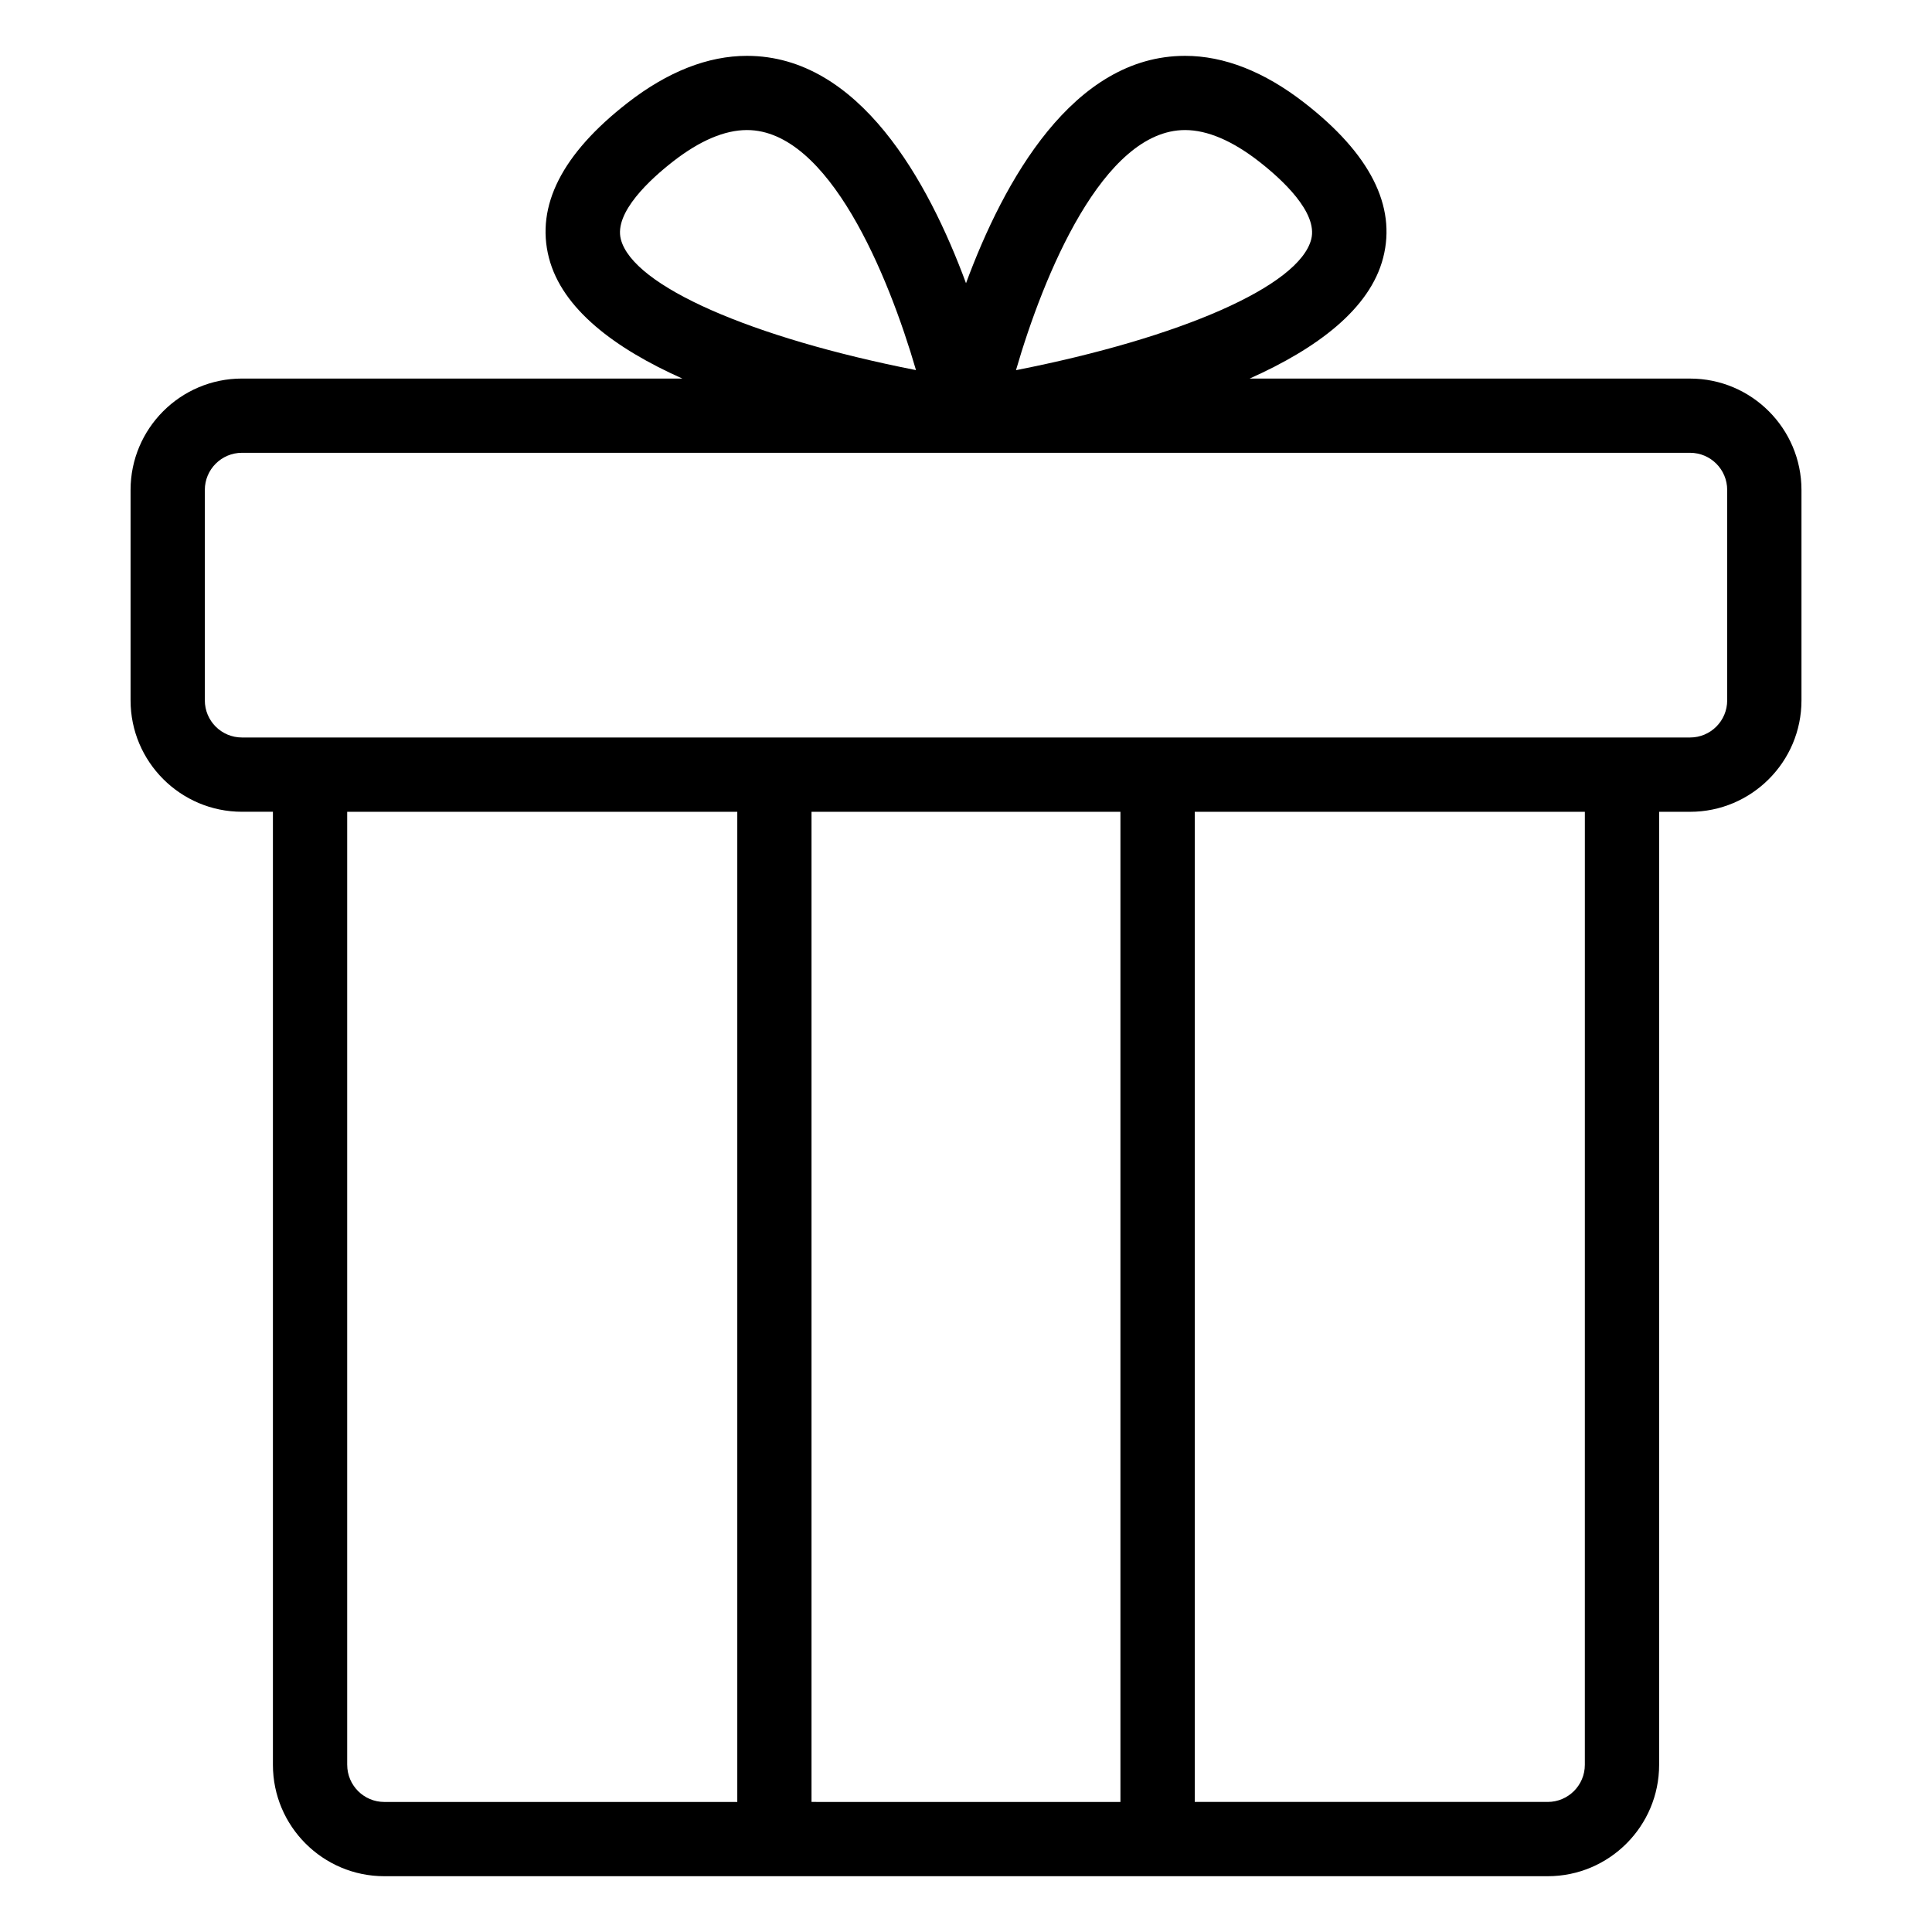 <?xml version="1.0" encoding="UTF-8"?>
<!-- Uploaded to: ICON Repo, www.iconrepo.com, Generator: ICON Repo Mixer Tools -->
<svg fill="#000000" width="800px" height="800px" version="1.1" viewBox="144 144 512 512" xmlns="http://www.w3.org/2000/svg">
 <path d="m591.89 244.32h-116.71c17.82-7.965 31.883-18.422 35.375-32.023 3.527-13.73-3.496-27.551-20.859-41.043-10.629-8.266-21.27-12.453-31.645-12.453-29.742 0-48.051 33.188-58.047 60.254-9.996-27.062-28.293-60.254-58.047-60.254-10.359 0-21.02 4.188-31.645 12.453-17.355 13.492-24.375 27.316-20.848 41.043 3.496 13.602 17.539 24.059 35.359 32.023h-116.7c-16.281 0-29.52 13.242-29.52 29.52v55.766c0 16.281 13.242 29.52 29.52 29.52h8.203v252.57c0 16.281 13.242 29.52 29.52 29.52h308.32c16.281 0 29.52-13.242 29.52-29.52v-252.56h8.203c16.281 0 29.52-13.242 29.52-29.52v-55.77c0-16.277-13.238-29.52-29.52-29.52zm-133.84-65.855c5.887 0 12.484 2.801 19.555 8.297 5.969 4.644 15.711 13.492 13.887 20.641-3.18 12.406-34.559 26.105-78.246 34.699 7.285-25.129 23.062-63.637 44.805-63.637zm-149.52 28.938c-1.844-7.133 7.902-15.996 13.871-20.641 7.086-5.512 13.664-8.297 19.555-8.297 21.68 0 37.488 38.496 44.793 63.621-43.664-8.598-75.023-22.277-78.219-34.684zm-72.52 404.29v-252.56h103.38v262.41l-93.535-0.004c-5.43 0-9.84-4.406-9.84-9.84zm123.05 9.84v-262.4h81.867v262.41zm204.94-9.84c0 5.434-4.41 9.84-9.84 9.84h-93.535v-262.4h103.38zm37.723-282.09c0 5.449-4.41 9.84-9.84 9.84h-383.76c-5.434 0-9.84-4.394-9.84-9.84v-55.766c0-5.434 4.41-9.84 9.84-9.84h383.76c5.434 0 9.84 4.41 9.84 9.84z"/>
</svg>